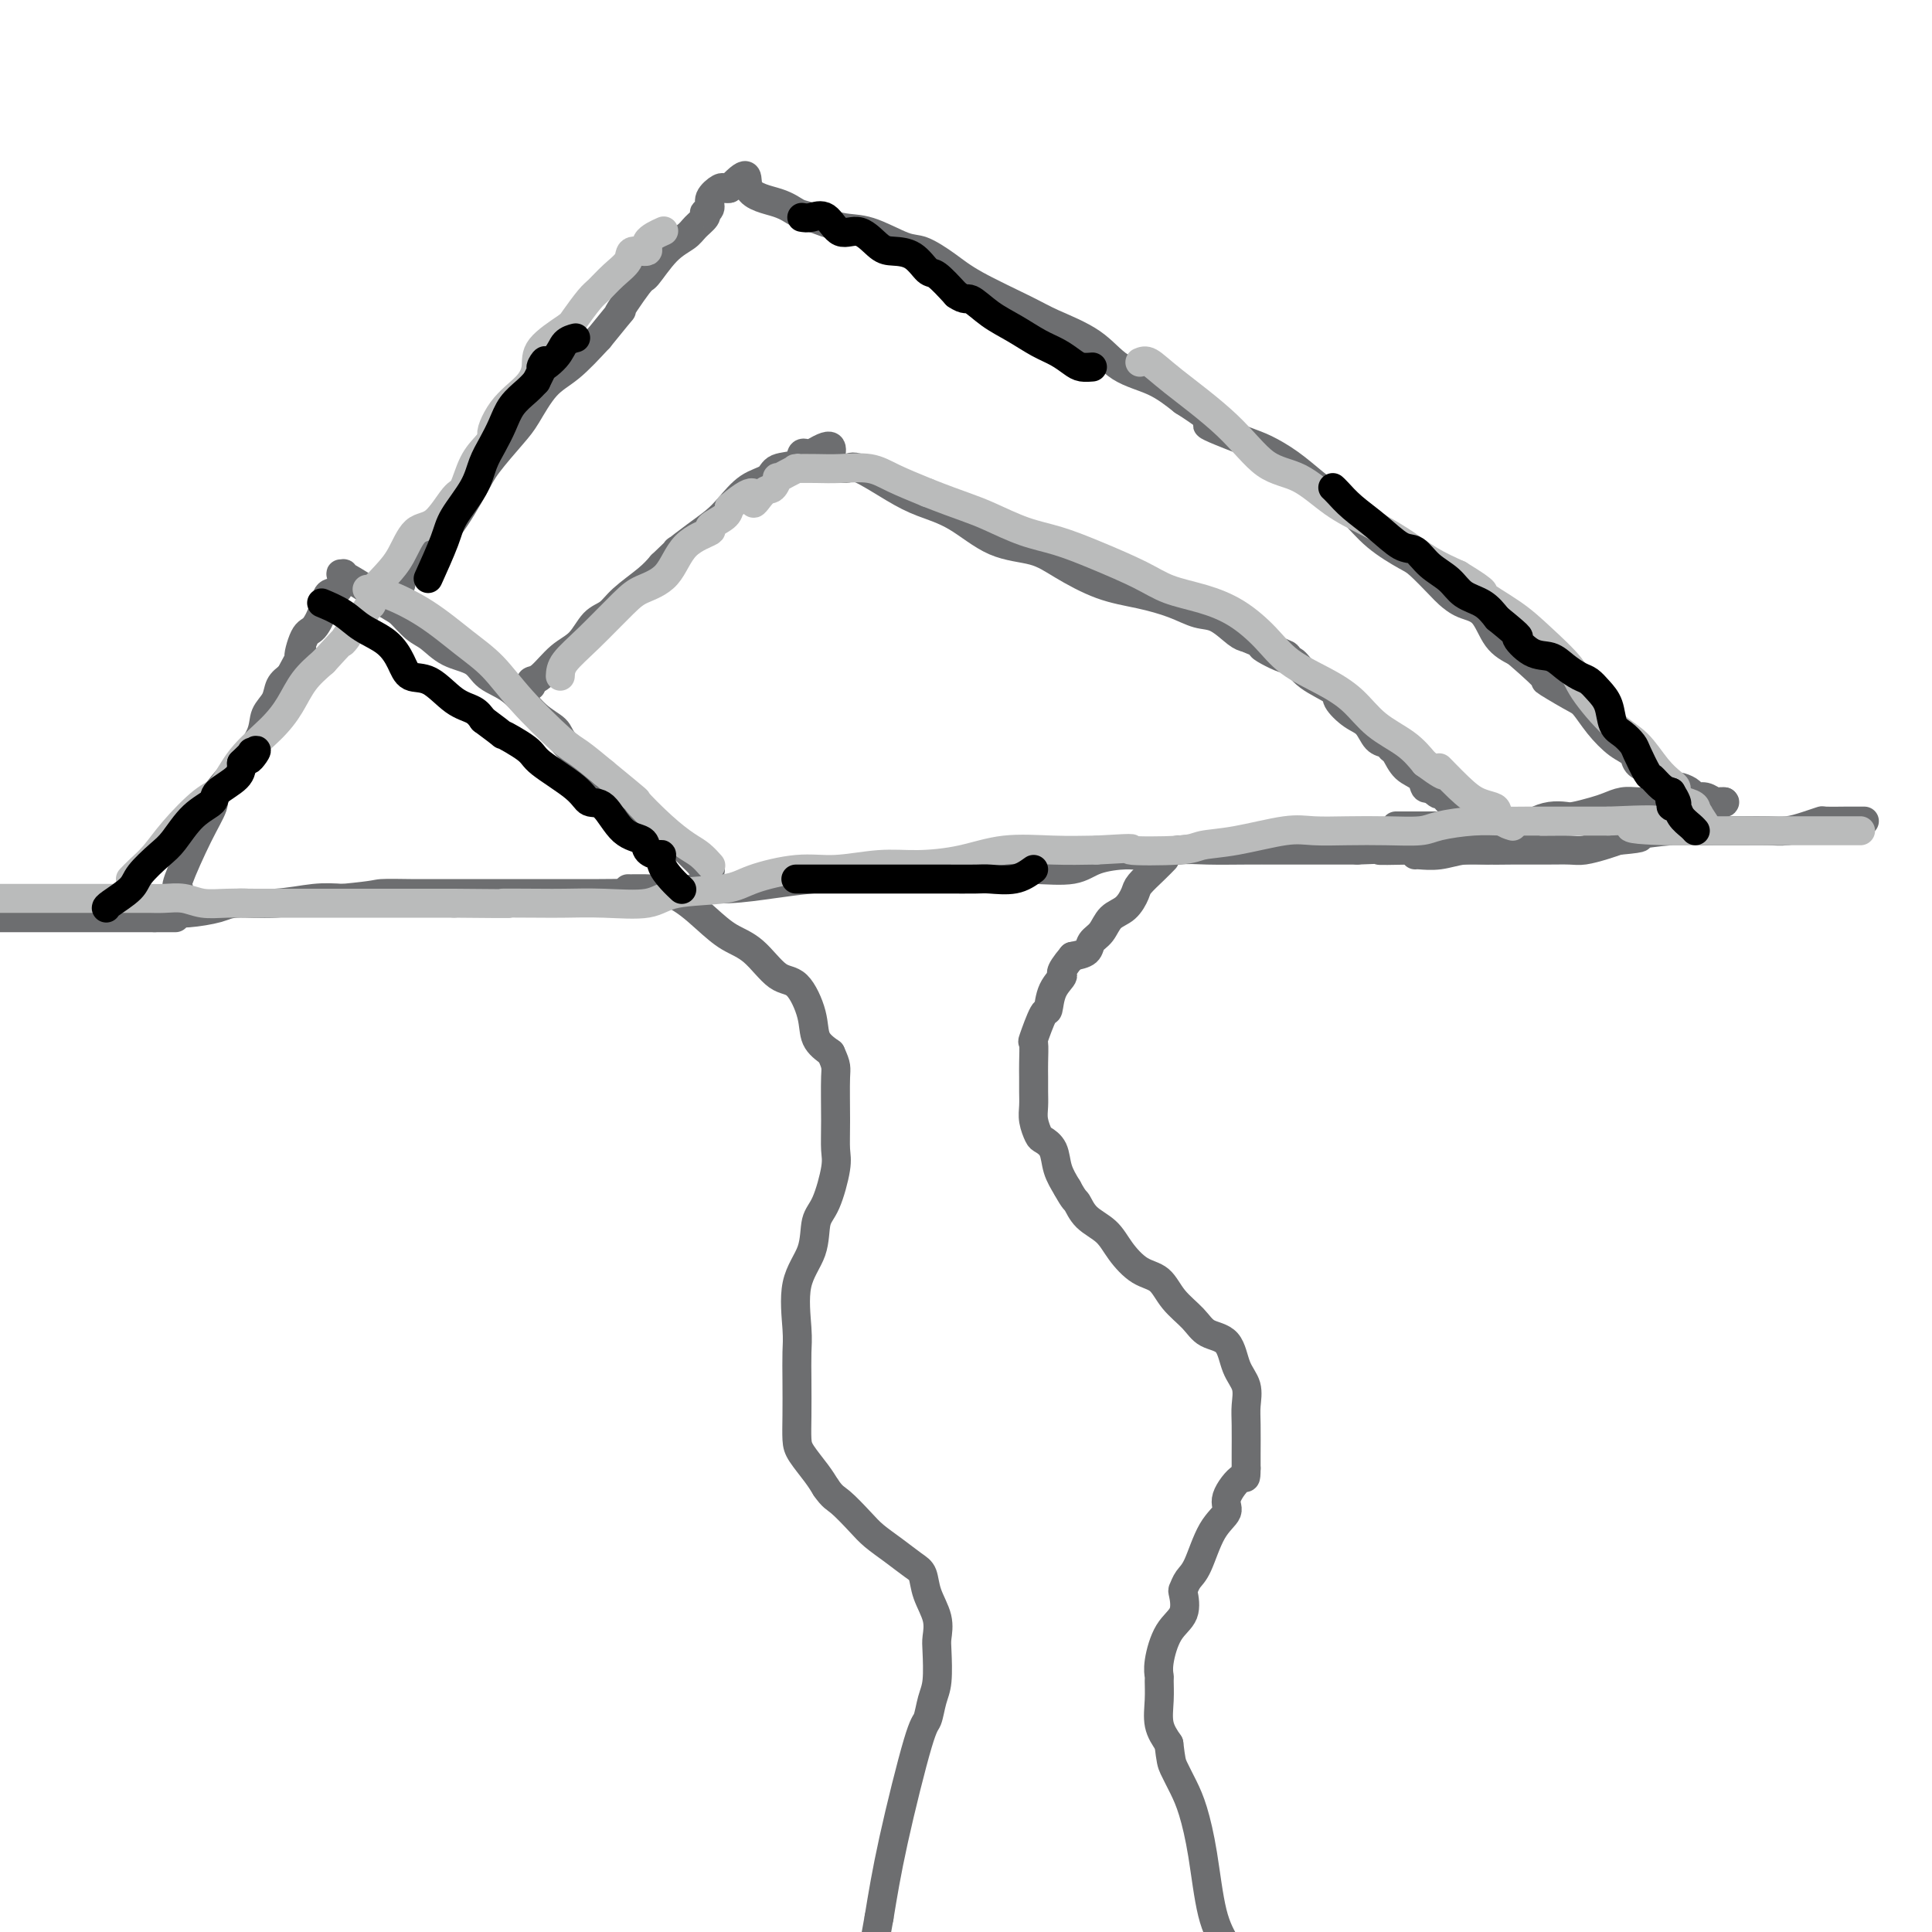 <svg viewBox='0 0 400 400' version='1.1' xmlns='http://www.w3.org/2000/svg' xmlns:xlink='http://www.w3.org/1999/xlink'><g fill='none' stroke='#6D6E70' stroke-width='6' stroke-linecap='round' stroke-linejoin='round'><path d='M34,189c0.133,-0.022 0.265,-0.043 1,0c0.735,0.043 2.071,0.151 4,0c1.929,-0.151 4.451,-0.563 6,-1c1.549,-0.437 2.127,-0.901 4,-1c1.873,-0.099 5.043,0.166 8,0c2.957,-0.166 5.702,-0.762 8,-1c2.298,-0.238 4.149,-0.119 6,0'/><path d='M71,186c7.223,-0.691 6.780,-0.917 8,-1c1.220,-0.083 4.102,-0.022 6,0c1.898,0.022 2.811,0.006 4,0c1.189,-0.006 2.655,-0.002 5,0c2.345,0.002 5.571,0.000 8,0c2.429,-0.000 4.061,0.001 6,0c1.939,-0.001 4.183,-0.004 7,0c2.817,0.004 6.206,0.016 9,0c2.794,-0.016 4.994,-0.060 7,0c2.006,0.060 3.820,0.223 6,0c2.180,-0.223 4.728,-0.833 7,-1c2.272,-0.167 4.269,0.110 7,0c2.731,-0.110 6.196,-0.607 9,-1c2.804,-0.393 4.947,-0.683 8,-1c3.053,-0.317 7.015,-0.662 10,-1c2.985,-0.338 4.992,-0.669 7,-1'/><path d='M185,180c18.540,-0.928 7.891,-0.247 6,0c-1.891,0.247 4.977,0.060 9,0c4.023,-0.060 5.199,0.008 7,0c1.801,-0.008 4.225,-0.092 7,0c2.775,0.092 5.900,0.361 8,0c2.100,-0.361 3.173,-1.351 5,-2c1.827,-0.649 4.406,-0.959 6,-1c1.594,-0.041 2.203,0.185 4,0c1.797,-0.185 4.780,-0.782 7,-1c2.220,-0.218 3.675,-0.059 6,0c2.325,0.059 5.521,0.016 8,0c2.479,-0.016 4.242,-0.004 6,0c1.758,0.004 3.513,0.001 5,0c1.487,-0.001 2.708,-0.000 4,0c1.292,0.000 2.655,0.000 4,0c1.345,-0.000 2.673,-0.000 4,0'/><path d='M281,176c15.674,-0.619 6.860,-0.166 5,0c-1.860,0.166 3.234,0.044 6,0c2.766,-0.044 3.203,-0.012 4,0c0.797,0.012 1.955,0.003 3,0c1.045,-0.003 1.979,-0.001 3,0c1.021,0.001 2.130,0.000 3,0c0.870,-0.000 1.501,-0.000 2,0c0.499,0.000 0.865,0.000 1,0c0.135,-0.000 0.039,-0.000 0,0c-0.039,0.000 -0.019,0.000 0,0'/><path d='M37,184c-0.361,0.006 -0.723,0.012 0,-2c0.723,-2.012 2.530,-6.043 4,-9c1.470,-2.957 2.602,-4.840 3,-6c0.398,-1.160 0.061,-1.598 1,-3c0.939,-1.402 3.154,-3.769 5,-6c1.846,-2.231 3.323,-4.327 4,-6c0.677,-1.673 0.552,-2.923 1,-4c0.448,-1.077 1.467,-1.982 2,-3c0.533,-1.018 0.581,-2.148 1,-3c0.419,-0.852 1.210,-1.426 2,-2'/><path d='M60,140c3.975,-7.489 2.412,-4.210 2,-4c-0.412,0.210 0.327,-2.648 1,-4c0.673,-1.352 1.280,-1.197 2,-2c0.720,-0.803 1.553,-2.565 2,-4c0.447,-1.435 0.508,-2.545 1,-3c0.492,-0.455 1.415,-0.257 2,-1c0.585,-0.743 0.831,-2.428 1,-3c0.169,-0.572 0.262,-0.029 0,0c-0.262,0.029 -0.878,-0.454 0,0c0.878,0.454 3.251,1.844 5,3c1.749,1.156 2.875,2.078 4,3'/><path d='M80,125c1.926,1.220 2.242,1.270 3,2c0.758,0.730 1.958,2.138 3,3c1.042,0.862 1.926,1.176 3,2c1.074,0.824 2.337,2.156 4,3c1.663,0.844 3.724,1.198 5,2c1.276,0.802 1.767,2.050 3,3c1.233,0.950 3.209,1.601 5,3c1.791,1.399 3.398,3.548 5,5c1.602,1.452 3.199,2.209 4,3c0.801,0.791 0.805,1.615 2,3c1.195,1.385 3.581,3.330 5,5c1.419,1.670 1.872,3.066 3,4c1.128,0.934 2.931,1.405 4,2c1.069,0.595 1.403,1.314 2,2c0.597,0.686 1.456,1.339 2,2c0.544,0.661 0.772,1.331 1,2'/><path d='M134,171c4.974,4.449 3.410,1.570 3,1c-0.410,-0.570 0.335,1.167 1,2c0.665,0.833 1.252,0.761 2,1c0.748,0.239 1.658,0.790 2,1c0.342,0.210 0.115,0.081 0,0c-0.115,-0.081 -0.119,-0.114 0,0c0.119,0.114 0.361,0.374 1,1c0.639,0.626 1.674,1.618 2,2c0.326,0.382 -0.057,0.154 0,0c0.057,-0.154 0.554,-0.234 1,0c0.446,0.234 0.842,0.781 1,1c0.158,0.219 0.079,0.109 0,0'/><path d='M110,142c-0.133,-0.414 -0.265,-0.829 0,-1c0.265,-0.171 0.928,-0.100 2,-1c1.072,-0.900 2.553,-2.771 4,-4c1.447,-1.229 2.859,-1.816 4,-3c1.141,-1.184 2.010,-2.964 3,-4c0.990,-1.036 2.100,-1.329 3,-2c0.900,-0.671 1.588,-1.719 3,-3c1.412,-1.281 3.546,-2.795 5,-4c1.454,-1.205 2.227,-2.103 3,-3'/><path d='M137,117c4.669,-4.405 2.842,-2.917 3,-3c0.158,-0.083 2.301,-1.737 4,-3c1.699,-1.263 2.952,-2.135 4,-3c1.048,-0.865 1.889,-1.722 3,-3c1.111,-1.278 2.493,-2.977 4,-4c1.507,-1.023 3.140,-1.370 4,-2c0.860,-0.630 0.948,-1.542 2,-2c1.052,-0.458 3.069,-0.463 4,-1c0.931,-0.537 0.775,-1.608 1,-2c0.225,-0.392 0.830,-0.106 1,0c0.170,0.106 -0.094,0.030 0,0c0.094,-0.030 0.547,-0.015 1,0'/><path d='M168,94c5.543,-3.467 3.901,-0.636 4,1c0.099,1.636 1.938,2.077 3,2c1.062,-0.077 1.348,-0.672 3,0c1.652,0.672 4.671,2.613 7,4c2.329,1.387 3.967,2.222 6,3c2.033,0.778 4.459,1.500 7,3c2.541,1.500 5.195,3.777 8,5c2.805,1.223 5.761,1.391 8,2c2.239,0.609 3.761,1.659 6,3c2.239,1.341 5.196,2.973 8,4c2.804,1.027 5.454,1.448 8,2c2.546,0.552 4.986,1.233 7,2c2.014,0.767 3.602,1.618 5,2c1.398,0.382 2.607,0.295 4,1c1.393,0.705 2.969,2.201 4,3c1.031,0.799 1.515,0.899 2,1'/><path d='M258,132c14.688,6.217 6.409,2.758 4,2c-2.409,-0.758 1.051,1.185 3,2c1.949,0.815 2.387,0.501 3,1c0.613,0.499 1.400,1.809 3,3c1.600,1.191 4.014,2.263 5,3c0.986,0.737 0.544,1.139 1,2c0.456,0.861 1.810,2.182 3,3c1.190,0.818 2.216,1.135 3,2c0.784,0.865 1.325,2.280 2,3c0.675,0.720 1.484,0.745 2,1c0.516,0.255 0.740,0.741 1,1c0.260,0.259 0.556,0.290 1,1c0.444,0.710 1.037,2.097 2,3c0.963,0.903 2.298,1.320 3,2c0.702,0.680 0.772,1.623 1,2c0.228,0.377 0.614,0.189 1,0'/><path d='M296,163c3.208,2.985 1.228,0.446 1,0c-0.228,-0.446 1.296,1.199 2,2c0.704,0.801 0.587,0.757 1,1c0.413,0.243 1.354,0.773 2,1c0.646,0.227 0.996,0.152 1,0c0.004,-0.152 -0.339,-0.381 0,0c0.339,0.381 1.361,1.372 2,2c0.639,0.628 0.897,0.894 1,1c0.103,0.106 0.052,0.053 0,0'/><path d='M83,121c-0.451,-0.374 -0.902,-0.747 0,-2c0.902,-1.253 3.158,-3.385 5,-5c1.842,-1.615 3.268,-2.712 5,-5c1.732,-2.288 3.768,-5.768 5,-8c1.232,-2.232 1.661,-3.218 3,-5c1.339,-1.782 3.588,-4.362 5,-6c1.412,-1.638 1.987,-2.336 3,-4c1.013,-1.664 2.465,-4.294 4,-6c1.535,-1.706 3.153,-2.487 5,-4c1.847,-1.513 3.924,-3.756 6,-6'/><path d='M124,70c7.025,-8.672 4.088,-4.851 4,-5c-0.088,-0.149 2.672,-4.266 4,-6c1.328,-1.734 1.225,-1.084 2,-2c0.775,-0.916 2.429,-3.398 4,-5c1.571,-1.602 3.061,-2.323 4,-3c0.939,-0.677 1.328,-1.308 2,-2c0.672,-0.692 1.628,-1.445 2,-2c0.372,-0.555 0.159,-0.913 0,-1c-0.159,-0.087 -0.264,0.096 0,0c0.264,-0.096 0.897,-0.470 1,-1c0.103,-0.530 -0.323,-1.214 0,-2c0.323,-0.786 1.395,-1.673 2,-2c0.605,-0.327 0.744,-0.093 1,0c0.256,0.093 0.628,0.047 1,0'/><path d='M151,39c4.776,-4.947 3.217,-1.816 4,0c0.783,1.816 3.907,2.316 6,3c2.093,0.684 3.155,1.553 4,2c0.845,0.447 1.473,0.471 3,1c1.527,0.529 3.951,1.562 6,2c2.049,0.438 3.722,0.282 6,1c2.278,0.718 5.162,2.310 7,3c1.838,0.690 2.630,0.477 4,1c1.370,0.523 3.317,1.783 5,3c1.683,1.217 3.101,2.392 6,4c2.899,1.608 7.278,3.651 10,5c2.722,1.349 3.787,2.005 6,3c2.213,0.995 5.572,2.329 8,4c2.428,1.671 3.923,3.681 6,5c2.077,1.319 4.736,1.948 7,3c2.264,1.052 4.132,2.526 6,4'/><path d='M245,83c9.126,5.769 4.940,4.693 5,5c0.060,0.307 4.364,1.997 7,3c2.636,1.003 3.604,1.320 5,2c1.396,0.680 3.221,1.724 5,3c1.779,1.276 3.513,2.783 5,4c1.487,1.217 2.728,2.144 4,3c1.272,0.856 2.575,1.640 4,3c1.425,1.360 2.972,3.295 5,5c2.028,1.705 4.537,3.182 6,4c1.463,0.818 1.879,0.979 3,2c1.121,1.021 2.946,2.903 4,4c1.054,1.097 1.338,1.410 2,2c0.662,0.590 1.703,1.457 3,2c1.297,0.543 2.849,0.762 4,2c1.151,1.238 1.900,3.497 3,5c1.100,1.503 2.550,2.252 4,3'/><path d='M314,135c8.366,7.230 5.781,5.803 6,6c0.219,0.197 3.243,2.016 5,3c1.757,0.984 2.248,1.132 3,2c0.752,0.868 1.764,2.458 3,4c1.236,1.542 2.697,3.038 4,4c1.303,0.962 2.447,1.389 3,2c0.553,0.611 0.516,1.406 1,2c0.484,0.594 1.488,0.986 2,1c0.512,0.014 0.532,-0.350 1,0c0.468,0.350 1.383,1.413 2,2c0.617,0.587 0.935,0.696 1,1c0.065,0.304 -0.124,0.801 0,1c0.124,0.199 0.562,0.099 1,0'/><path d='M346,163c4.888,4.332 1.106,1.164 0,0c-1.106,-1.164 0.462,-0.322 1,0c0.538,0.322 0.045,0.124 0,0c-0.045,-0.124 0.359,-0.173 1,0c0.641,0.173 1.519,0.568 2,1c0.481,0.432 0.563,0.900 1,1c0.437,0.100 1.227,-0.169 2,0c0.773,0.169 1.527,0.777 2,1c0.473,0.223 0.663,0.060 1,0c0.337,-0.060 0.822,-0.016 1,0c0.178,0.016 0.051,0.005 0,0c-0.051,-0.005 -0.025,-0.002 0,0'/><path d='M357,166c0.717,0.464 -2.990,0.125 -5,0c-2.010,-0.125 -2.323,-0.034 -3,0c-0.677,0.034 -1.718,0.012 -3,0c-1.282,-0.012 -2.806,-0.015 -4,0c-1.194,0.015 -2.057,0.046 -3,0c-0.943,-0.046 -1.967,-0.170 -3,0c-1.033,0.170 -2.075,0.633 -3,1c-0.925,0.367 -1.732,0.637 -3,1c-1.268,0.363 -2.996,0.819 -4,1c-1.004,0.181 -1.284,0.087 -2,0c-0.716,-0.087 -1.868,-0.167 -3,0c-1.132,0.167 -2.242,0.581 -3,1c-0.758,0.419 -1.162,0.844 -2,1c-0.838,0.156 -2.110,0.042 -3,0c-0.890,-0.042 -1.397,-0.012 -2,0c-0.603,0.012 -1.301,0.006 -2,0'/><path d='M309,171c-7.994,0.774 -3.980,0.207 -3,0c0.980,-0.207 -1.075,-0.056 -3,0c-1.925,0.056 -3.721,0.015 -5,0c-1.279,-0.015 -2.042,-0.004 -3,0c-0.958,0.004 -2.113,0.001 -3,0c-0.887,-0.001 -1.508,-0.000 -2,0c-0.492,0.000 -0.855,0.000 -1,0c-0.145,-0.000 -0.073,-0.000 0,0'/><path d='M130,184c0.233,0.010 0.466,0.019 2,0c1.534,-0.019 4.370,-0.068 7,1c2.630,1.068 5.053,3.252 7,5c1.947,1.748 3.419,3.061 5,4c1.581,0.939 3.273,1.504 5,3c1.727,1.496 3.490,3.923 5,5c1.510,1.077 2.765,0.804 4,2c1.235,1.196 2.448,3.860 3,6c0.552,2.140 0.443,3.754 1,5c0.557,1.246 1.778,2.123 3,3'/><path d='M172,218c1.308,2.840 1.077,2.938 1,5c-0.077,2.062 0.000,6.086 0,9c-0.000,2.914 -0.078,4.718 0,6c0.078,1.282 0.311,2.043 0,4c-0.311,1.957 -1.165,5.111 -2,7c-0.835,1.889 -1.649,2.513 -2,4c-0.351,1.487 -0.238,3.837 -1,6c-0.762,2.163 -2.400,4.139 -3,7c-0.600,2.861 -0.161,6.608 0,9c0.161,2.392 0.044,3.430 0,5c-0.044,1.570 -0.016,3.673 0,6c0.016,2.327 0.021,4.878 0,7c-0.021,2.122 -0.067,3.816 0,5c0.067,1.184 0.249,1.857 1,3c0.751,1.143 2.072,2.755 3,4c0.928,1.245 1.464,2.122 2,3'/><path d='M171,308c1.400,2.023 1.901,2.079 3,3c1.099,0.921 2.795,2.707 4,4c1.205,1.293 1.918,2.095 3,3c1.082,0.905 2.532,1.914 4,3c1.468,1.086 2.954,2.248 4,3c1.046,0.752 1.653,1.093 2,2c0.347,0.907 0.433,2.378 1,4c0.567,1.622 1.613,3.395 2,5c0.387,1.605 0.115,3.043 0,4c-0.115,0.957 -0.072,1.432 0,3c0.072,1.568 0.175,4.230 0,6c-0.175,1.770 -0.627,2.648 -1,4c-0.373,1.352 -0.667,3.177 -1,4c-0.333,0.823 -0.705,0.645 -2,5c-1.295,4.355 -3.513,13.244 -5,20c-1.487,6.756 -2.244,11.378 -3,16'/><path d='M182,397c-2.167,11.833 -1.583,10.417 -1,9'/><path d='M241,178c0.141,-0.146 0.282,-0.292 0,0c-0.282,0.292 -0.985,1.022 -2,2c-1.015,0.978 -2.340,2.205 -3,3c-0.660,0.795 -0.653,1.157 -1,2c-0.347,0.843 -1.047,2.166 -2,3c-0.953,0.834 -2.159,1.179 -3,2c-0.841,0.821 -1.318,2.117 -2,3c-0.682,0.883 -1.568,1.353 -2,2c-0.432,0.647 -0.409,1.471 -1,2c-0.591,0.529 -1.795,0.765 -3,1'/><path d='M222,198c-3.285,3.884 -1.998,3.595 -2,4c-0.002,0.405 -1.293,1.502 -2,3c-0.707,1.498 -0.830,3.395 -1,4c-0.170,0.605 -0.385,-0.081 -1,1c-0.615,1.081 -1.629,3.931 -2,5c-0.371,1.069 -0.099,0.358 0,1c0.099,0.642 0.026,2.636 0,4c-0.026,1.364 -0.004,2.099 0,3c0.004,0.901 -0.011,1.967 0,3c0.011,1.033 0.048,2.032 0,3c-0.048,0.968 -0.182,1.903 0,3c0.182,1.097 0.681,2.355 1,3c0.319,0.645 0.457,0.678 1,1c0.543,0.322 1.492,0.933 2,2c0.508,1.067 0.574,2.591 1,4c0.426,1.409 1.213,2.705 2,4'/><path d='M221,246c1.470,2.699 1.645,2.446 2,3c0.355,0.554 0.889,1.914 2,3c1.111,1.086 2.799,1.896 4,3c1.201,1.104 1.914,2.500 3,4c1.086,1.500 2.544,3.102 4,4c1.456,0.898 2.912,1.091 4,2c1.088,0.909 1.810,2.532 3,4c1.190,1.468 2.848,2.779 4,4c1.152,1.221 1.797,2.350 3,3c1.203,0.650 2.963,0.821 4,2c1.037,1.179 1.350,3.365 2,5c0.650,1.635 1.638,2.717 2,4c0.362,1.283 0.097,2.767 0,4c-0.097,1.233 -0.026,2.217 0,4c0.026,1.783 0.007,4.367 0,6c-0.007,1.633 -0.004,2.317 0,3'/><path d='M258,304c-0.034,2.879 -0.120,1.576 -1,2c-0.880,0.424 -2.554,2.574 -3,4c-0.446,1.426 0.336,2.127 0,3c-0.336,0.873 -1.789,1.919 -3,4c-1.211,2.081 -2.178,5.197 -3,7c-0.822,1.803 -1.497,2.293 -2,3c-0.503,0.707 -0.832,1.631 -1,2c-0.168,0.369 -0.174,0.183 0,1c0.174,0.817 0.530,2.636 0,4c-0.530,1.364 -1.945,2.271 -3,4c-1.055,1.729 -1.748,4.279 -2,6c-0.252,1.721 -0.062,2.613 0,3c0.062,0.387 -0.004,0.269 0,1c0.004,0.731 0.078,2.312 0,4c-0.078,1.688 -0.308,3.482 0,5c0.308,1.518 1.154,2.759 2,4'/><path d='M242,361c0.440,3.574 0.540,4.009 1,5c0.460,0.991 1.281,2.539 2,4c0.719,1.461 1.337,2.835 2,5c0.663,2.165 1.371,5.121 2,9c0.629,3.879 1.180,8.680 2,12c0.820,3.320 1.910,5.160 3,7'/><path d='M0,190c0.245,0.000 0.489,0.000 1,0c0.511,0.000 1.288,0.000 3,0c1.712,0.000 4.359,0.000 6,0c1.641,0.000 2.275,0.000 3,0c0.725,0.000 1.539,0.000 3,0c1.461,0.000 3.568,0.000 5,0c1.432,0.000 2.188,0.000 3,0c0.812,0.000 1.680,0.000 3,0c1.320,0.000 3.091,-0.000 4,0c0.909,0.000 0.954,0.000 1,0'/><path d='M32,190c5.282,0.000 2.488,0.000 2,0c-0.488,0.000 1.330,0.000 2,0c0.670,0.000 0.191,0.000 0,0c-0.191,0.000 -0.096,0.000 0,0'/><path d='M293,177c0.088,-0.030 0.176,-0.061 1,0c0.824,0.061 2.382,0.212 4,0c1.618,-0.212 3.294,-0.789 5,-1c1.706,-0.211 3.442,-0.056 5,0c1.558,0.056 2.938,0.012 5,0c2.062,-0.012 4.807,0.008 7,0c2.193,-0.008 3.835,-0.043 5,0c1.165,0.043 1.852,0.166 3,0c1.148,-0.166 2.757,-0.619 4,-1c1.243,-0.381 2.122,-0.691 3,-1'/><path d='M335,174c7.048,-0.630 3.669,-0.705 4,-1c0.331,-0.295 4.374,-0.811 7,-1c2.626,-0.189 3.836,-0.050 5,0c1.164,0.050 2.282,0.011 4,0c1.718,-0.011 4.037,0.007 6,0c1.963,-0.007 3.569,-0.040 5,0c1.431,0.040 2.685,0.154 4,0c1.315,-0.154 2.690,-0.577 4,-1c1.310,-0.423 2.554,-0.845 3,-1c0.446,-0.155 0.095,-0.041 1,0c0.905,0.041 3.066,0.011 4,0c0.934,-0.011 0.642,-0.003 1,0c0.358,0.003 1.366,0.001 2,0c0.634,-0.001 0.896,-0.000 1,0c0.104,0.000 0.052,0.000 0,0'/></g>
<g fill='none' stroke='#BABBBB' stroke-width='6' stroke-linecap='round' stroke-linejoin='round'><path d='M76,122c0.156,0.257 0.312,0.515 1,0c0.688,-0.515 1.907,-1.802 3,-3c1.093,-1.198 2.061,-2.306 3,-4c0.939,-1.694 1.851,-3.972 3,-5c1.149,-1.028 2.537,-0.806 4,-2c1.463,-1.194 3.000,-3.805 4,-5c1.000,-1.195 1.461,-0.976 2,-2c0.539,-1.024 1.154,-3.293 2,-5c0.846,-1.707 1.923,-2.854 3,-4'/><path d='M101,92c4.045,-4.858 1.657,-2.003 1,-2c-0.657,0.003 0.416,-2.847 2,-5c1.584,-2.153 3.679,-3.610 5,-5c1.321,-1.390 1.866,-2.712 2,-4c0.134,-1.288 -0.145,-2.543 1,-4c1.145,-1.457 3.713,-3.117 5,-4c1.287,-0.883 1.295,-0.988 2,-2c0.705,-1.012 2.109,-2.930 3,-4c0.891,-1.070 1.270,-1.290 2,-2c0.730,-0.710 1.811,-1.909 3,-3c1.189,-1.091 2.487,-2.076 3,-3c0.513,-0.924 0.240,-1.789 1,-2c0.760,-0.211 2.554,0.232 3,0c0.446,-0.232 -0.457,-1.139 0,-2c0.457,-0.861 2.273,-1.674 3,-2c0.727,-0.326 0.363,-0.163 0,0'/><path d='M236,75c0.560,-0.241 1.120,-0.482 2,0c0.880,0.482 2.081,1.686 5,4c2.919,2.314 7.555,5.739 11,9c3.445,3.261 5.697,6.360 8,8c2.303,1.640 4.656,1.821 7,3c2.344,1.179 4.681,3.354 7,5c2.319,1.646 4.622,2.761 7,4c2.378,1.239 4.833,2.603 7,4c2.167,1.397 4.048,2.828 6,4c1.952,1.172 3.976,2.086 6,3'/><path d='M302,119c7.030,4.280 4.604,3.481 5,4c0.396,0.519 3.613,2.355 6,4c2.387,1.645 3.944,3.099 6,5c2.056,1.901 4.612,4.248 6,6c1.388,1.752 1.608,2.907 3,5c1.392,2.093 3.956,5.124 6,7c2.044,1.876 3.567,2.597 5,4c1.433,1.403 2.775,3.489 4,5c1.225,1.511 2.334,2.446 3,3c0.666,0.554 0.890,0.725 1,1c0.110,0.275 0.107,0.654 0,1c-0.107,0.346 -0.317,0.660 0,1c0.317,0.340 1.162,0.707 2,1c0.838,0.293 1.668,0.512 2,1c0.332,0.488 0.166,1.244 0,2'/><path d='M351,169c4.249,4.812 1.871,1.341 1,0c-0.871,-1.341 -0.234,-0.553 0,0c0.234,0.553 0.067,0.872 0,1c-0.067,0.128 -0.033,0.064 0,0'/><path d='M1,186c-0.951,-0.000 -1.902,-0.000 0,0c1.902,0.000 6.657,0.000 10,0c3.343,-0.000 5.276,-0.000 7,0c1.724,0.000 3.241,0.000 4,0c0.759,-0.000 0.762,-0.001 2,0c1.238,0.001 3.712,0.004 5,0c1.288,-0.004 1.388,-0.015 2,0c0.612,0.015 1.734,0.057 3,0c1.266,-0.057 2.675,-0.211 4,0c1.325,0.211 2.566,0.789 4,1c1.434,0.211 3.061,0.057 5,0c1.939,-0.057 4.189,-0.015 6,0c1.811,0.015 3.184,0.004 5,0c1.816,-0.004 4.074,-0.001 7,0c2.926,0.001 6.518,0.000 10,0c3.482,-0.000 6.852,-0.000 10,0c3.148,0.000 6.074,0.000 9,0'/><path d='M94,187c16.299,0.155 10.548,0.043 10,0c-0.548,-0.043 4.108,-0.019 7,0c2.892,0.019 4.020,0.031 6,0c1.980,-0.031 4.811,-0.105 8,0c3.189,0.105 6.735,0.388 9,0c2.265,-0.388 3.249,-1.448 6,-2c2.751,-0.552 7.269,-0.597 10,-1c2.731,-0.403 3.675,-1.165 6,-2c2.325,-0.835 6.030,-1.742 9,-2c2.970,-0.258 5.206,0.134 8,0c2.794,-0.134 6.145,-0.792 9,-1c2.855,-0.208 5.215,0.035 8,0c2.785,-0.035 5.994,-0.350 9,-1c3.006,-0.650 5.809,-1.637 9,-2c3.191,-0.363 6.769,-0.104 10,0c3.231,0.104 6.116,0.052 9,0'/><path d='M227,176c10.631,-0.633 6.209,-0.216 7,0c0.791,0.216 6.796,0.230 10,0c3.204,-0.230 3.607,-0.702 5,-1c1.393,-0.298 3.777,-0.420 7,-1c3.223,-0.580 7.286,-1.619 10,-2c2.714,-0.381 4.078,-0.105 6,0c1.922,0.105 4.403,0.038 7,0c2.597,-0.038 5.309,-0.049 8,0c2.691,0.049 5.359,0.157 7,0c1.641,-0.157 2.254,-0.578 4,-1c1.746,-0.422 4.626,-0.845 7,-1c2.374,-0.155 4.244,-0.041 6,0c1.756,0.041 3.399,0.011 5,0c1.601,-0.011 3.162,-0.003 5,0c1.838,0.003 3.954,0.001 6,0c2.046,-0.001 4.023,-0.000 6,0'/><path d='M333,170c17.189,-0.762 7.163,0.332 5,1c-2.163,0.668 3.539,0.911 7,1c3.461,0.089 4.683,0.024 6,0c1.317,-0.024 2.729,-0.006 4,0c1.271,0.006 2.402,0.002 4,0c1.598,-0.002 3.664,-0.000 5,0c1.336,0.000 1.943,0.000 3,0c1.057,-0.000 2.563,-0.000 4,0c1.437,0.000 2.803,0.000 4,0c1.197,-0.000 2.223,-0.000 3,0c0.777,0.000 1.305,0.000 2,0c0.695,-0.000 1.557,-0.000 2,0c0.443,0.000 0.465,0.000 1,0c0.535,-0.000 1.581,-0.000 2,0c0.419,0.000 0.209,0.000 0,0'/><path d='M116,140c0.046,-0.893 0.091,-1.786 1,-3c0.909,-1.214 2.680,-2.748 5,-5c2.320,-2.252 5.187,-5.223 7,-7c1.813,-1.777 2.570,-2.359 4,-3c1.430,-0.641 3.532,-1.341 5,-3c1.468,-1.659 2.302,-4.279 4,-6c1.698,-1.721 4.259,-2.544 5,-3c0.741,-0.456 -0.339,-0.546 0,-1c0.339,-0.454 2.097,-1.273 3,-2c0.903,-0.727 0.952,-1.364 1,-2'/><path d='M151,105c6.453,-5.527 5.087,-1.844 5,-1c-0.087,0.844 1.107,-1.150 2,-2c0.893,-0.850 1.486,-0.557 2,-1c0.514,-0.443 0.947,-1.621 1,-2c0.053,-0.379 -0.276,0.042 0,0c0.276,-0.042 1.157,-0.547 2,-1c0.843,-0.453 1.647,-0.853 2,-1c0.353,-0.147 0.253,-0.041 0,0c-0.253,0.041 -0.661,0.016 0,0c0.661,-0.016 2.390,-0.024 4,0c1.610,0.024 3.102,0.079 5,0c1.898,-0.079 4.203,-0.290 6,0c1.797,0.290 3.085,1.083 5,2c1.915,0.917 4.458,1.959 7,3'/><path d='M192,102c3.455,1.374 6.093,2.310 8,3c1.907,0.690 3.083,1.136 5,2c1.917,0.864 4.576,2.147 7,3c2.424,0.853 4.614,1.278 7,2c2.386,0.722 4.968,1.742 8,3c3.032,1.258 6.512,2.754 9,4c2.488,1.246 3.982,2.240 6,3c2.018,0.760 4.558,1.284 7,2c2.442,0.716 4.785,1.625 7,3c2.215,1.375 4.302,3.218 6,5c1.698,1.782 3.006,3.505 5,5c1.994,1.495 4.672,2.762 7,4c2.328,1.238 4.304,2.445 6,4c1.696,1.555 3.110,3.457 5,5c1.890,1.543 4.254,2.727 6,4c1.746,1.273 2.873,2.637 4,4'/><path d='M295,158c6.523,4.825 3.331,1.386 3,1c-0.331,-0.386 2.200,2.281 4,4c1.800,1.719 2.868,2.489 4,3c1.132,0.511 2.328,0.764 3,1c0.672,0.236 0.819,0.455 1,1c0.181,0.545 0.395,1.416 1,2c0.605,0.584 1.601,0.881 2,1c0.399,0.119 0.199,0.059 0,0'/><path d='M27,182c0.585,-0.612 1.171,-1.225 2,-2c0.829,-0.775 1.903,-1.714 3,-3c1.097,-1.286 2.218,-2.920 4,-5c1.782,-2.080 4.224,-4.607 6,-6c1.776,-1.393 2.887,-1.653 4,-3c1.113,-1.347 2.229,-3.781 4,-6c1.771,-2.219 4.196,-4.224 6,-6c1.804,-1.776 2.986,-3.324 4,-5c1.014,-1.676 1.861,-3.479 3,-5c1.139,-1.521 2.569,-2.761 4,-4'/><path d='M67,137c7.002,-7.710 4.507,-4.484 4,-4c-0.507,0.484 0.973,-1.772 2,-3c1.027,-1.228 1.601,-1.428 2,-2c0.399,-0.572 0.624,-1.516 1,-2c0.376,-0.484 0.903,-0.507 1,-1c0.097,-0.493 -0.236,-1.457 0,-2c0.236,-0.543 1.042,-0.666 3,0c1.958,0.666 5.070,2.122 8,4c2.930,1.878 5.679,4.178 8,6c2.321,1.822 4.216,3.165 6,5c1.784,1.835 3.458,4.162 6,7c2.542,2.838 5.954,6.187 8,8c2.046,1.813 2.728,2.089 4,3c1.272,0.911 3.136,2.455 5,4'/><path d='M125,160c8.314,6.838 6.599,5.433 7,6c0.401,0.567 2.917,3.105 5,5c2.083,1.895 3.734,3.147 5,4c1.266,0.853 2.149,1.307 3,2c0.851,0.693 1.672,1.627 2,2c0.328,0.373 0.164,0.187 0,0'/></g>
<g fill='none' stroke='#000000' stroke-width='6' stroke-linecap='round' stroke-linejoin='round'><path d='M22,188c0.003,-0.145 0.005,-0.291 1,-1c0.995,-0.709 2.981,-1.982 4,-3c1.019,-1.018 1.069,-1.782 2,-3c0.931,-1.218 2.743,-2.892 4,-4c1.257,-1.108 1.959,-1.651 3,-3c1.041,-1.349 2.423,-3.505 4,-5c1.577,-1.495 3.351,-2.329 4,-3c0.649,-0.671 0.175,-1.181 1,-2c0.825,-0.819 2.950,-1.948 4,-3c1.050,-1.052 1.025,-2.026 1,-3'/><path d='M50,158c4.786,-4.810 2.750,-1.833 2,-1c-0.750,0.833 -0.214,-0.476 0,-1c0.214,-0.524 0.107,-0.262 0,0'/><path d='M67,125c-0.366,-0.153 -0.733,-0.306 0,0c0.733,0.306 2.565,1.070 4,2c1.435,0.930 2.472,2.025 4,3c1.528,0.975 3.545,1.830 5,3c1.455,1.170 2.347,2.656 3,4c0.653,1.344 1.067,2.548 2,3c0.933,0.452 2.384,0.152 4,1c1.616,0.848 3.397,2.844 5,4c1.603,1.156 3.030,1.473 4,2c0.970,0.527 1.485,1.263 2,2'/><path d='M100,149c5.729,4.241 3.551,2.843 4,3c0.449,0.157 3.526,1.869 5,3c1.474,1.131 1.345,1.679 3,3c1.655,1.321 5.095,3.414 7,5c1.905,1.586 2.274,2.666 3,3c0.726,0.334 1.809,-0.078 3,1c1.191,1.078 2.491,3.647 4,5c1.509,1.353 3.226,1.492 4,2c0.774,0.508 0.605,1.385 1,2c0.395,0.615 1.353,0.967 2,1c0.647,0.033 0.983,-0.254 1,0c0.017,0.254 -0.284,1.047 0,2c0.284,0.953 1.153,2.064 2,3c0.847,0.936 1.670,1.696 2,2c0.330,0.304 0.165,0.152 0,0'/><path d='M89,119c-0.308,0.681 -0.616,1.362 0,0c0.616,-1.362 2.157,-4.765 3,-7c0.843,-2.235 0.989,-3.300 2,-5c1.011,-1.700 2.889,-4.033 4,-6c1.111,-1.967 1.456,-3.566 2,-5c0.544,-1.434 1.287,-2.702 2,-4c0.713,-1.298 1.397,-2.626 2,-4c0.603,-1.374 1.124,-2.793 2,-4c0.876,-1.207 2.107,-2.202 3,-3c0.893,-0.798 1.446,-1.399 2,-2'/><path d='M111,79c3.472,-6.791 1.151,-3.767 1,-3c-0.151,0.767 1.868,-0.723 3,-2c1.132,-1.277 1.375,-2.342 2,-3c0.625,-0.658 1.630,-0.908 2,-1c0.370,-0.092 0.106,-0.026 0,0c-0.106,0.026 -0.053,0.013 0,0'/><path d='M166,45c0.572,0.097 1.143,0.194 2,0c0.857,-0.194 1.999,-0.679 3,0c1.001,0.679 1.860,2.523 3,3c1.140,0.477 2.561,-0.411 4,0c1.439,0.411 2.898,2.121 4,3c1.102,0.879 1.848,0.926 3,1c1.152,0.074 2.711,0.174 4,1c1.289,0.826 2.309,2.376 3,3c0.691,0.624 1.055,0.321 2,1c0.945,0.679 2.473,2.339 4,4'/><path d='M198,61c1.892,1.320 2.123,0.618 3,1c0.877,0.382 2.399,1.846 4,3c1.601,1.154 3.282,1.998 5,3c1.718,1.002 3.473,2.163 5,3c1.527,0.837 2.826,1.348 4,2c1.174,0.652 2.222,1.443 3,2c0.778,0.557 1.286,0.881 2,1c0.714,0.119 1.632,0.034 2,0c0.368,-0.034 0.184,-0.017 0,0'/><path d='M276,101c-0.053,-0.046 -0.107,-0.092 0,0c0.107,0.092 0.374,0.324 1,1c0.626,0.676 1.612,1.798 3,3c1.388,1.202 3.180,2.485 5,4c1.820,1.515 3.669,3.263 5,4c1.331,0.737 2.145,0.462 3,1c0.855,0.538 1.751,1.890 3,3c1.249,1.110 2.850,1.978 4,3c1.150,1.022 1.848,2.198 3,3c1.152,0.802 2.758,1.229 4,2c1.242,0.771 2.121,1.885 3,3'/><path d='M310,128c6.039,4.911 4.136,3.687 4,4c-0.136,0.313 1.497,2.163 3,3c1.503,0.837 2.878,0.660 4,1c1.122,0.340 1.992,1.195 3,2c1.008,0.805 2.153,1.560 3,2c0.847,0.440 1.395,0.565 2,1c0.605,0.435 1.265,1.181 2,2c0.735,0.819 1.544,1.712 2,3c0.456,1.288 0.560,2.973 1,4c0.440,1.027 1.216,1.398 2,2c0.784,0.602 1.575,1.436 2,2c0.425,0.564 0.484,0.858 1,2c0.516,1.142 1.489,3.131 2,4c0.511,0.869 0.561,0.619 1,1c0.439,0.381 1.268,1.395 2,2c0.732,0.605 1.366,0.803 2,1'/><path d='M346,164c2.317,3.720 0.609,2.519 0,2c-0.609,-0.519 -0.118,-0.357 0,0c0.118,0.357 -0.136,0.908 0,1c0.136,0.092 0.664,-0.277 1,0c0.336,0.277 0.482,1.198 1,2c0.518,0.802 1.409,1.485 2,2c0.591,0.515 0.883,0.861 1,1c0.117,0.139 0.058,0.069 0,0'/><path d='M165,182c-0.285,0.000 -0.570,0.000 1,0c1.570,-0.000 4.994,-0.000 8,0c3.006,0.000 5.593,0.000 8,0c2.407,-0.000 4.634,-0.000 6,0c1.366,0.000 1.870,0.002 3,0c1.130,-0.002 2.886,-0.006 5,0c2.114,0.006 4.587,0.022 6,0c1.413,-0.022 1.765,-0.083 3,0c1.235,0.083 3.353,0.309 5,0c1.647,-0.309 2.824,-1.155 4,-2'/></g>
</svg>